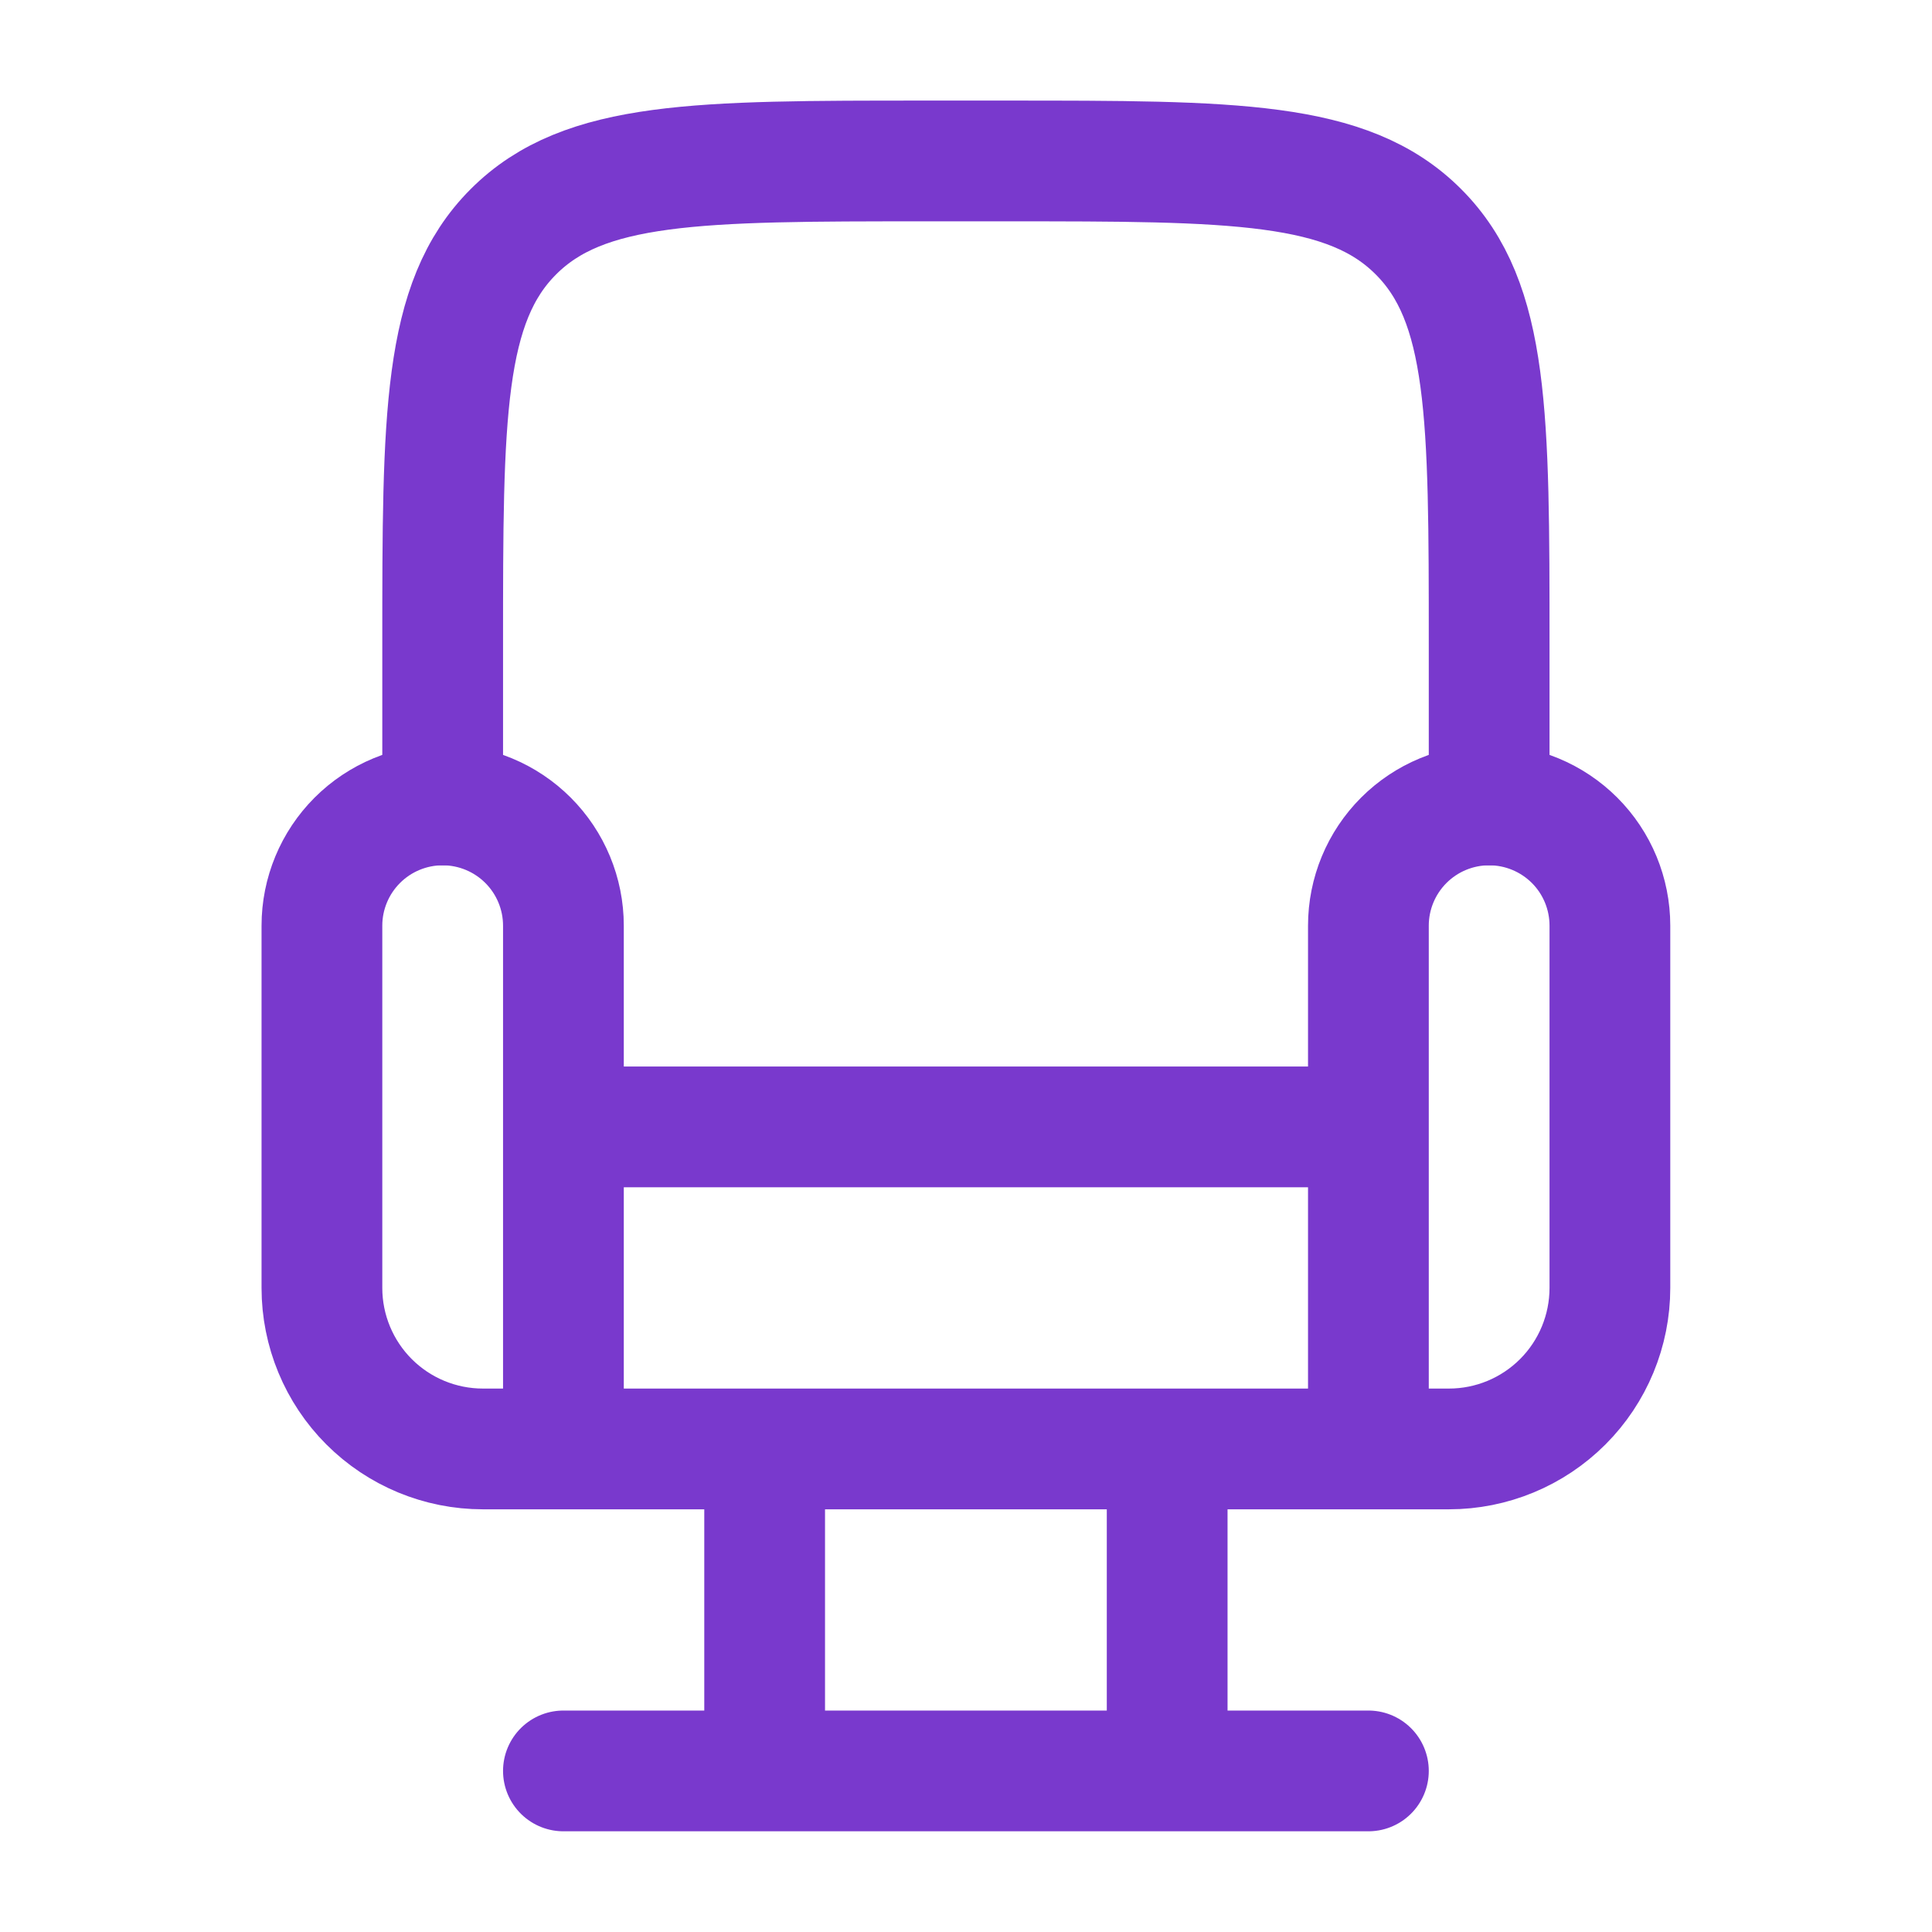 <svg width="32" height="32" viewBox="0 0 32 32" fill="none" xmlns="http://www.w3.org/2000/svg">
<path d="M9.332 23.999V15.332C9.332 14.802 9.121 14.293 8.746 13.918C8.371 13.543 7.862 13.332 7.332 13.332C6.802 13.332 6.293 13.543 5.918 13.918C5.543 14.293 5.332 14.802 5.332 15.332V21.332C5.332 22.039 5.613 22.718 6.113 23.218C6.613 23.718 7.291 23.999 7.999 23.999H9.332ZM9.332 23.999V18.665H22.665V23.999M9.332 23.999H22.665M22.665 23.999V15.332C22.665 14.802 22.876 14.293 23.251 13.918C23.626 13.543 24.135 13.332 24.665 13.332C25.196 13.332 25.704 13.543 26.08 13.918C26.455 14.293 26.665 14.802 26.665 15.332V21.332C26.665 22.039 26.384 22.718 25.884 23.218C25.384 23.718 24.706 23.999 23.999 23.999H22.665ZM9.332 29.332H22.665M19.332 29.332H12.665V23.999H19.332V29.332Z" stroke="#7939CD" stroke-width="2" stroke-linecap="round" stroke-linejoin="round"/>
<path d="M24.665 13.333V10.666C24.665 6.895 24.665 5.009 23.493 3.838C22.323 2.666 20.436 2.666 16.665 2.666H15.332C11.561 2.666 9.675 2.666 8.504 3.838C7.332 5.009 7.332 6.895 7.332 10.666V13.333" stroke="#7939CD" stroke-width="2" stroke-linecap="round" stroke-linejoin="round"/>
</svg>
